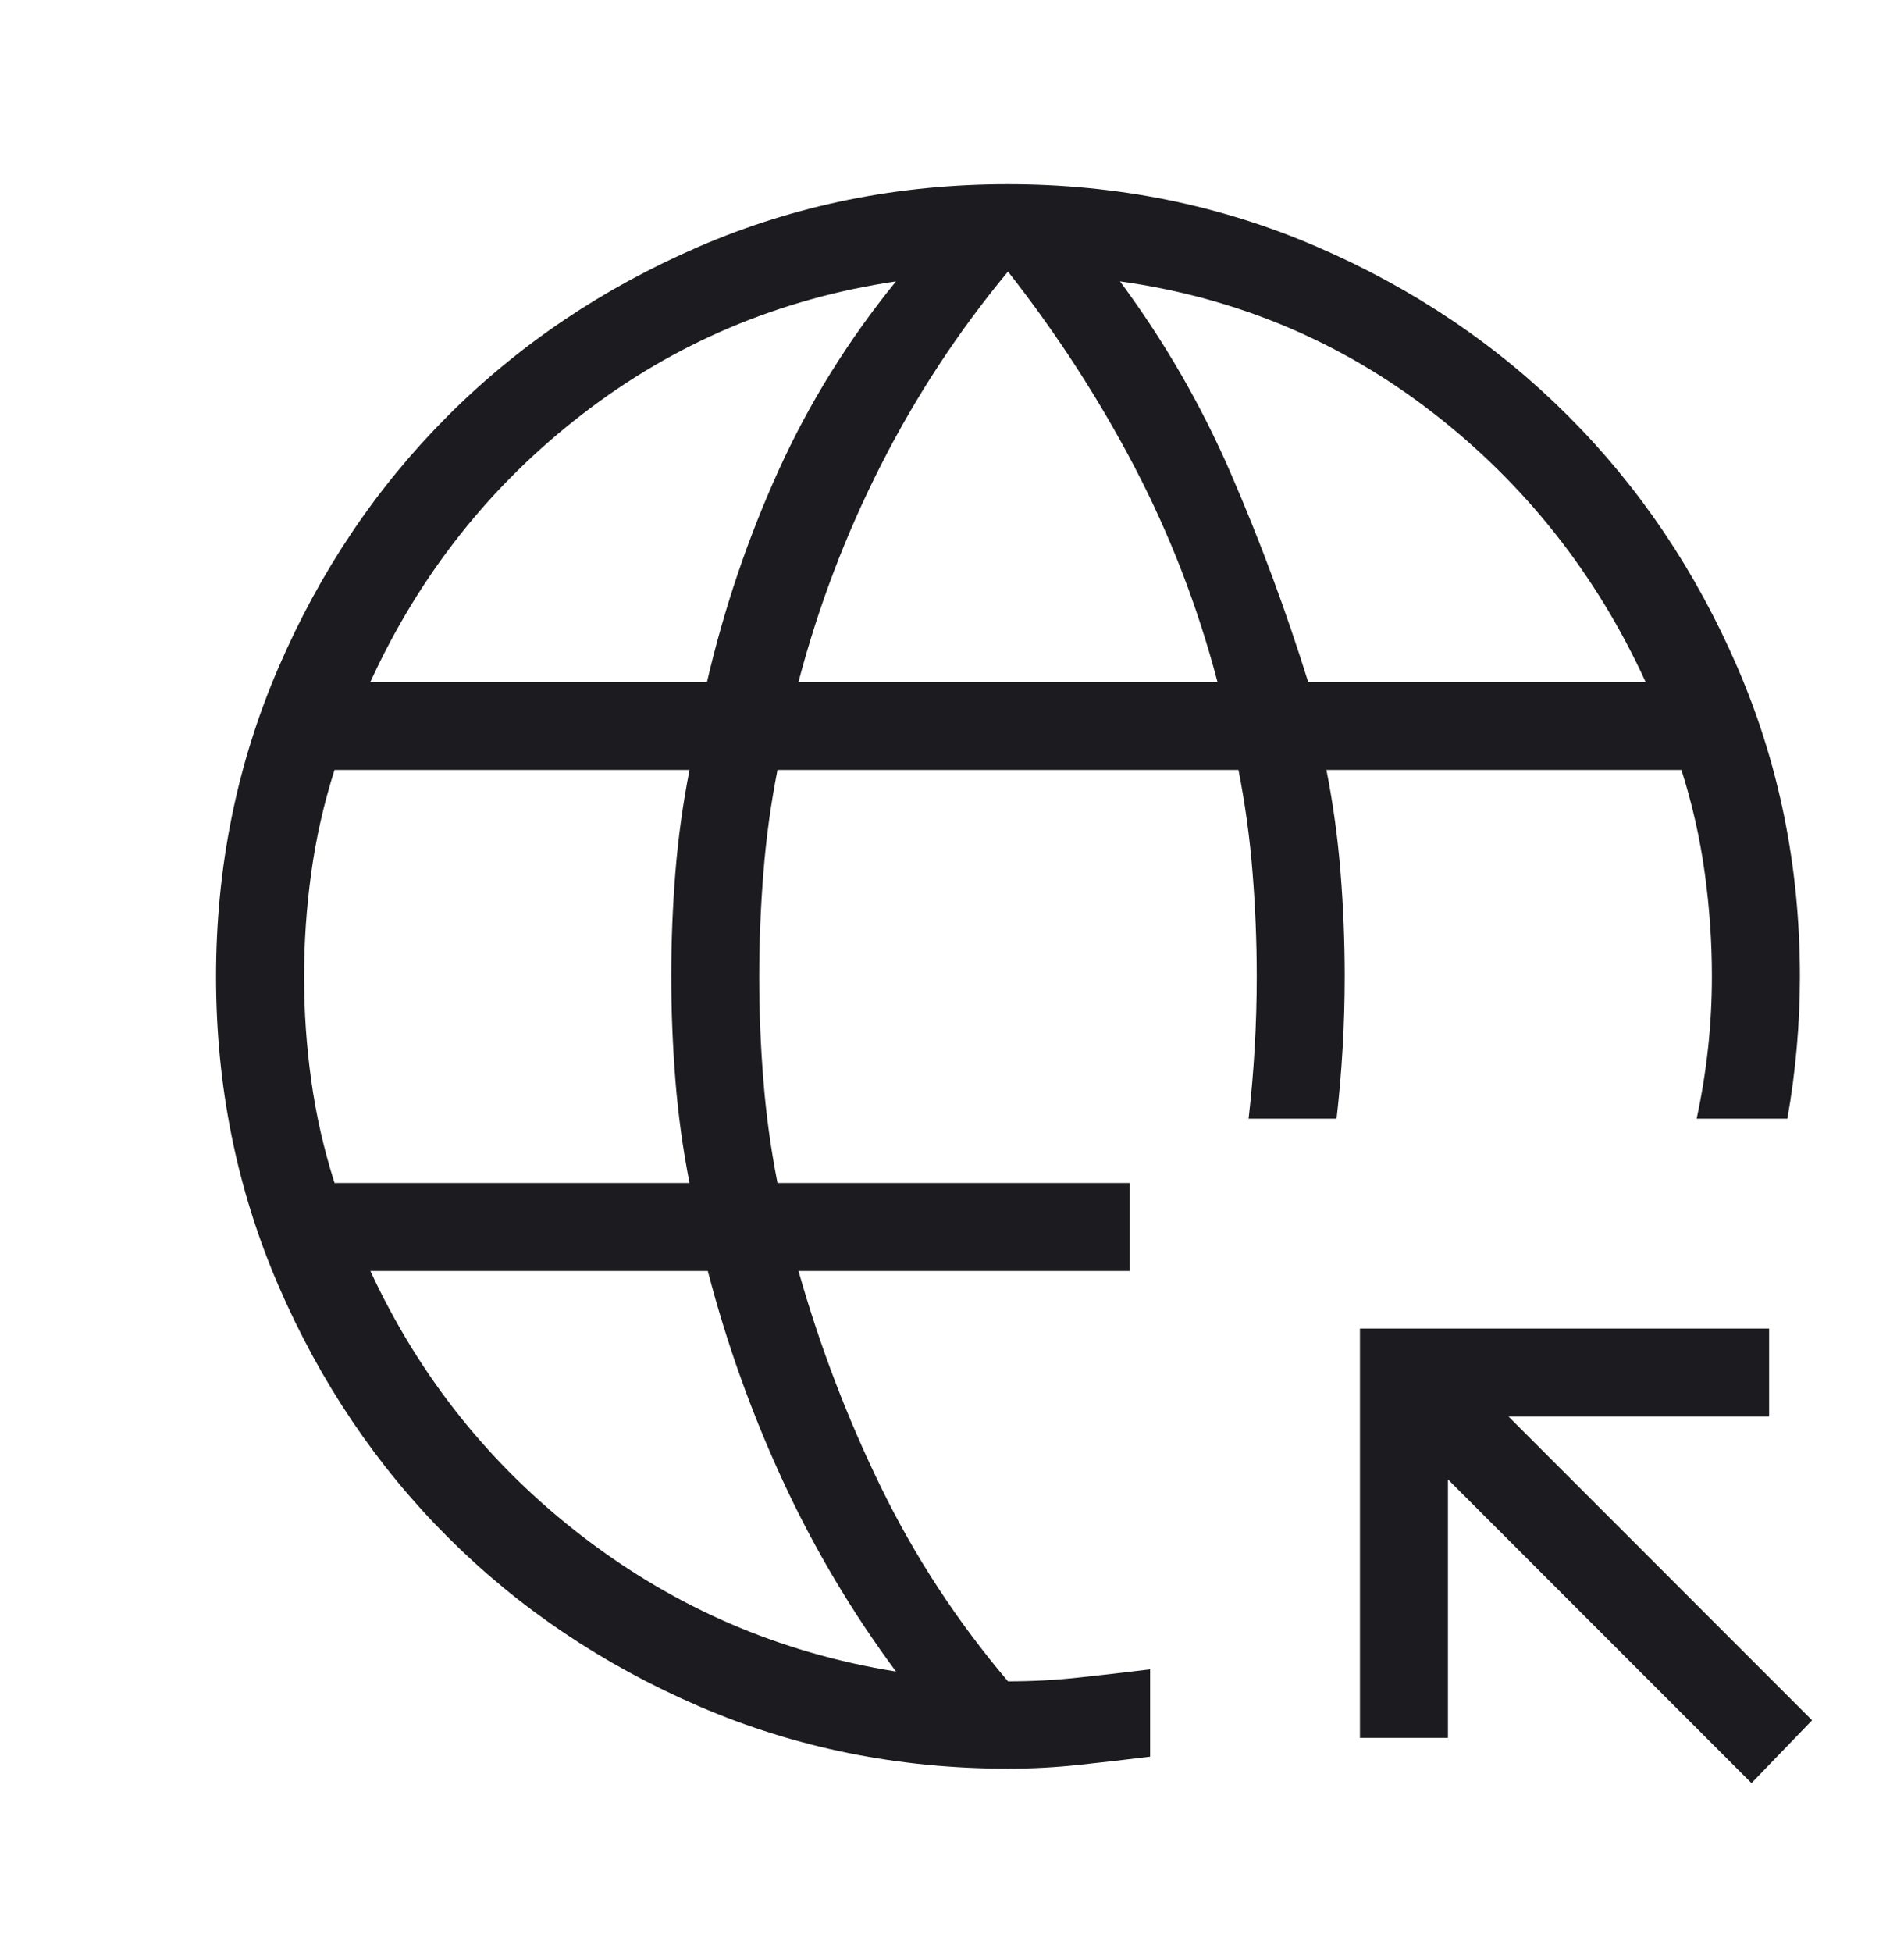 <svg width="40" height="41" viewBox="0 0 40 41" fill="none" xmlns="http://www.w3.org/2000/svg">
<g clip-path="url(#clip0_16217_15658)">
<mask id="mask0_16217_15658" style="mask-type:alpha" maskUnits="userSpaceOnUse" x="-2" y="-2" width="46" height="45">
<rect x="-1.008" y="-1.677" width="44.365" height="44.365" fill="#D9D9D9"/>
</mask>
<g mask="url(#mask0_16217_15658)">
<path d="M36.796 37.445L30.419 31.067V36.495H28.57V27.9H37.166V29.748H31.692L38.069 36.126L36.796 37.445ZM21.176 37.142C18.875 37.142 16.712 36.706 14.688 35.833C12.663 34.959 10.903 33.775 9.405 32.278C7.908 30.781 6.723 29.021 5.849 26.997C4.976 24.974 4.539 22.812 4.539 20.511C4.539 18.211 4.976 16.048 5.849 14.023C6.722 11.997 7.907 10.236 9.404 8.737C10.9 7.239 12.66 6.053 14.684 5.179C16.707 4.305 18.869 3.868 21.17 3.868C23.471 3.868 25.634 4.305 27.659 5.179C29.684 6.052 31.446 7.237 32.944 8.735C34.442 10.232 35.628 11.993 36.502 14.017C37.376 16.041 37.813 18.204 37.813 20.505C37.813 21.003 37.791 21.501 37.747 21.998C37.703 22.496 37.638 22.994 37.55 23.492H35.645C35.751 22.994 35.831 22.496 35.885 21.998C35.938 21.501 35.964 21.003 35.964 20.505C35.964 19.779 35.914 19.052 35.813 18.325C35.713 17.598 35.55 16.879 35.324 16.168H27.866C28.006 16.879 28.105 17.598 28.163 18.325C28.221 19.052 28.25 19.779 28.25 20.505C28.25 21.003 28.236 21.501 28.207 21.998C28.179 22.496 28.136 22.994 28.079 23.492H26.231C26.288 22.994 26.331 22.496 26.359 21.998C26.388 21.501 26.402 21.003 26.402 20.505C26.402 19.779 26.373 19.052 26.314 18.325C26.257 17.598 26.158 16.879 26.018 16.168H16.334C16.194 16.879 16.095 17.599 16.038 18.328C15.979 19.057 15.95 19.785 15.95 20.514C15.95 21.243 15.979 21.969 16.038 22.692C16.095 23.415 16.194 24.131 16.334 24.843H23.735V26.691H16.775C17.224 28.275 17.805 29.794 18.516 31.249C19.228 32.703 20.114 34.057 21.176 35.308C21.674 35.308 22.171 35.282 22.669 35.228C23.167 35.175 23.665 35.117 24.162 35.056V36.89C23.665 36.952 23.167 37.009 22.669 37.062C22.171 37.116 21.674 37.142 21.176 37.142ZM7.028 24.843H14.486C14.346 24.131 14.247 23.412 14.189 22.683C14.131 21.954 14.102 21.225 14.102 20.497C14.102 19.768 14.131 19.042 14.189 18.319C14.247 17.596 14.346 16.879 14.486 16.168H7.028C6.802 16.879 6.639 17.599 6.539 18.328C6.438 19.057 6.388 19.785 6.388 20.514C6.388 21.243 6.438 21.969 6.539 22.692C6.639 23.415 6.802 24.131 7.028 24.843ZM7.781 14.32H14.853C15.212 12.777 15.713 11.299 16.354 9.885C16.995 8.471 17.818 7.146 18.823 5.909C16.37 6.274 14.175 7.202 12.239 8.694C10.303 10.186 8.817 12.061 7.781 14.32ZM18.823 35.102C17.889 33.841 17.096 32.504 16.443 31.09C15.79 29.676 15.265 28.21 14.87 26.691H7.781C8.817 28.926 10.309 30.789 12.257 32.281C14.205 33.773 16.393 34.713 18.823 35.102ZM16.775 14.32H25.577C25.16 12.734 24.578 11.227 23.831 9.799C23.083 8.37 22.199 7.005 21.176 5.703C20.138 6.954 19.249 8.307 18.51 9.761C17.77 11.215 17.192 12.734 16.775 14.32ZM27.482 14.32H34.571C33.535 12.061 32.049 10.18 30.113 8.676C28.177 7.173 25.982 6.25 23.529 5.909C24.463 7.17 25.239 8.513 25.856 9.939C26.474 11.364 27.016 12.825 27.482 14.32Z" fill="#1C1B1F"/>
</g>
</g>
<defs>
<clipPath id="clip0_16217_15658">
<rect width="40" height="40" fill="white" transform="translate(0 0.505)"/>
</clipPath>
</defs>
</svg>
